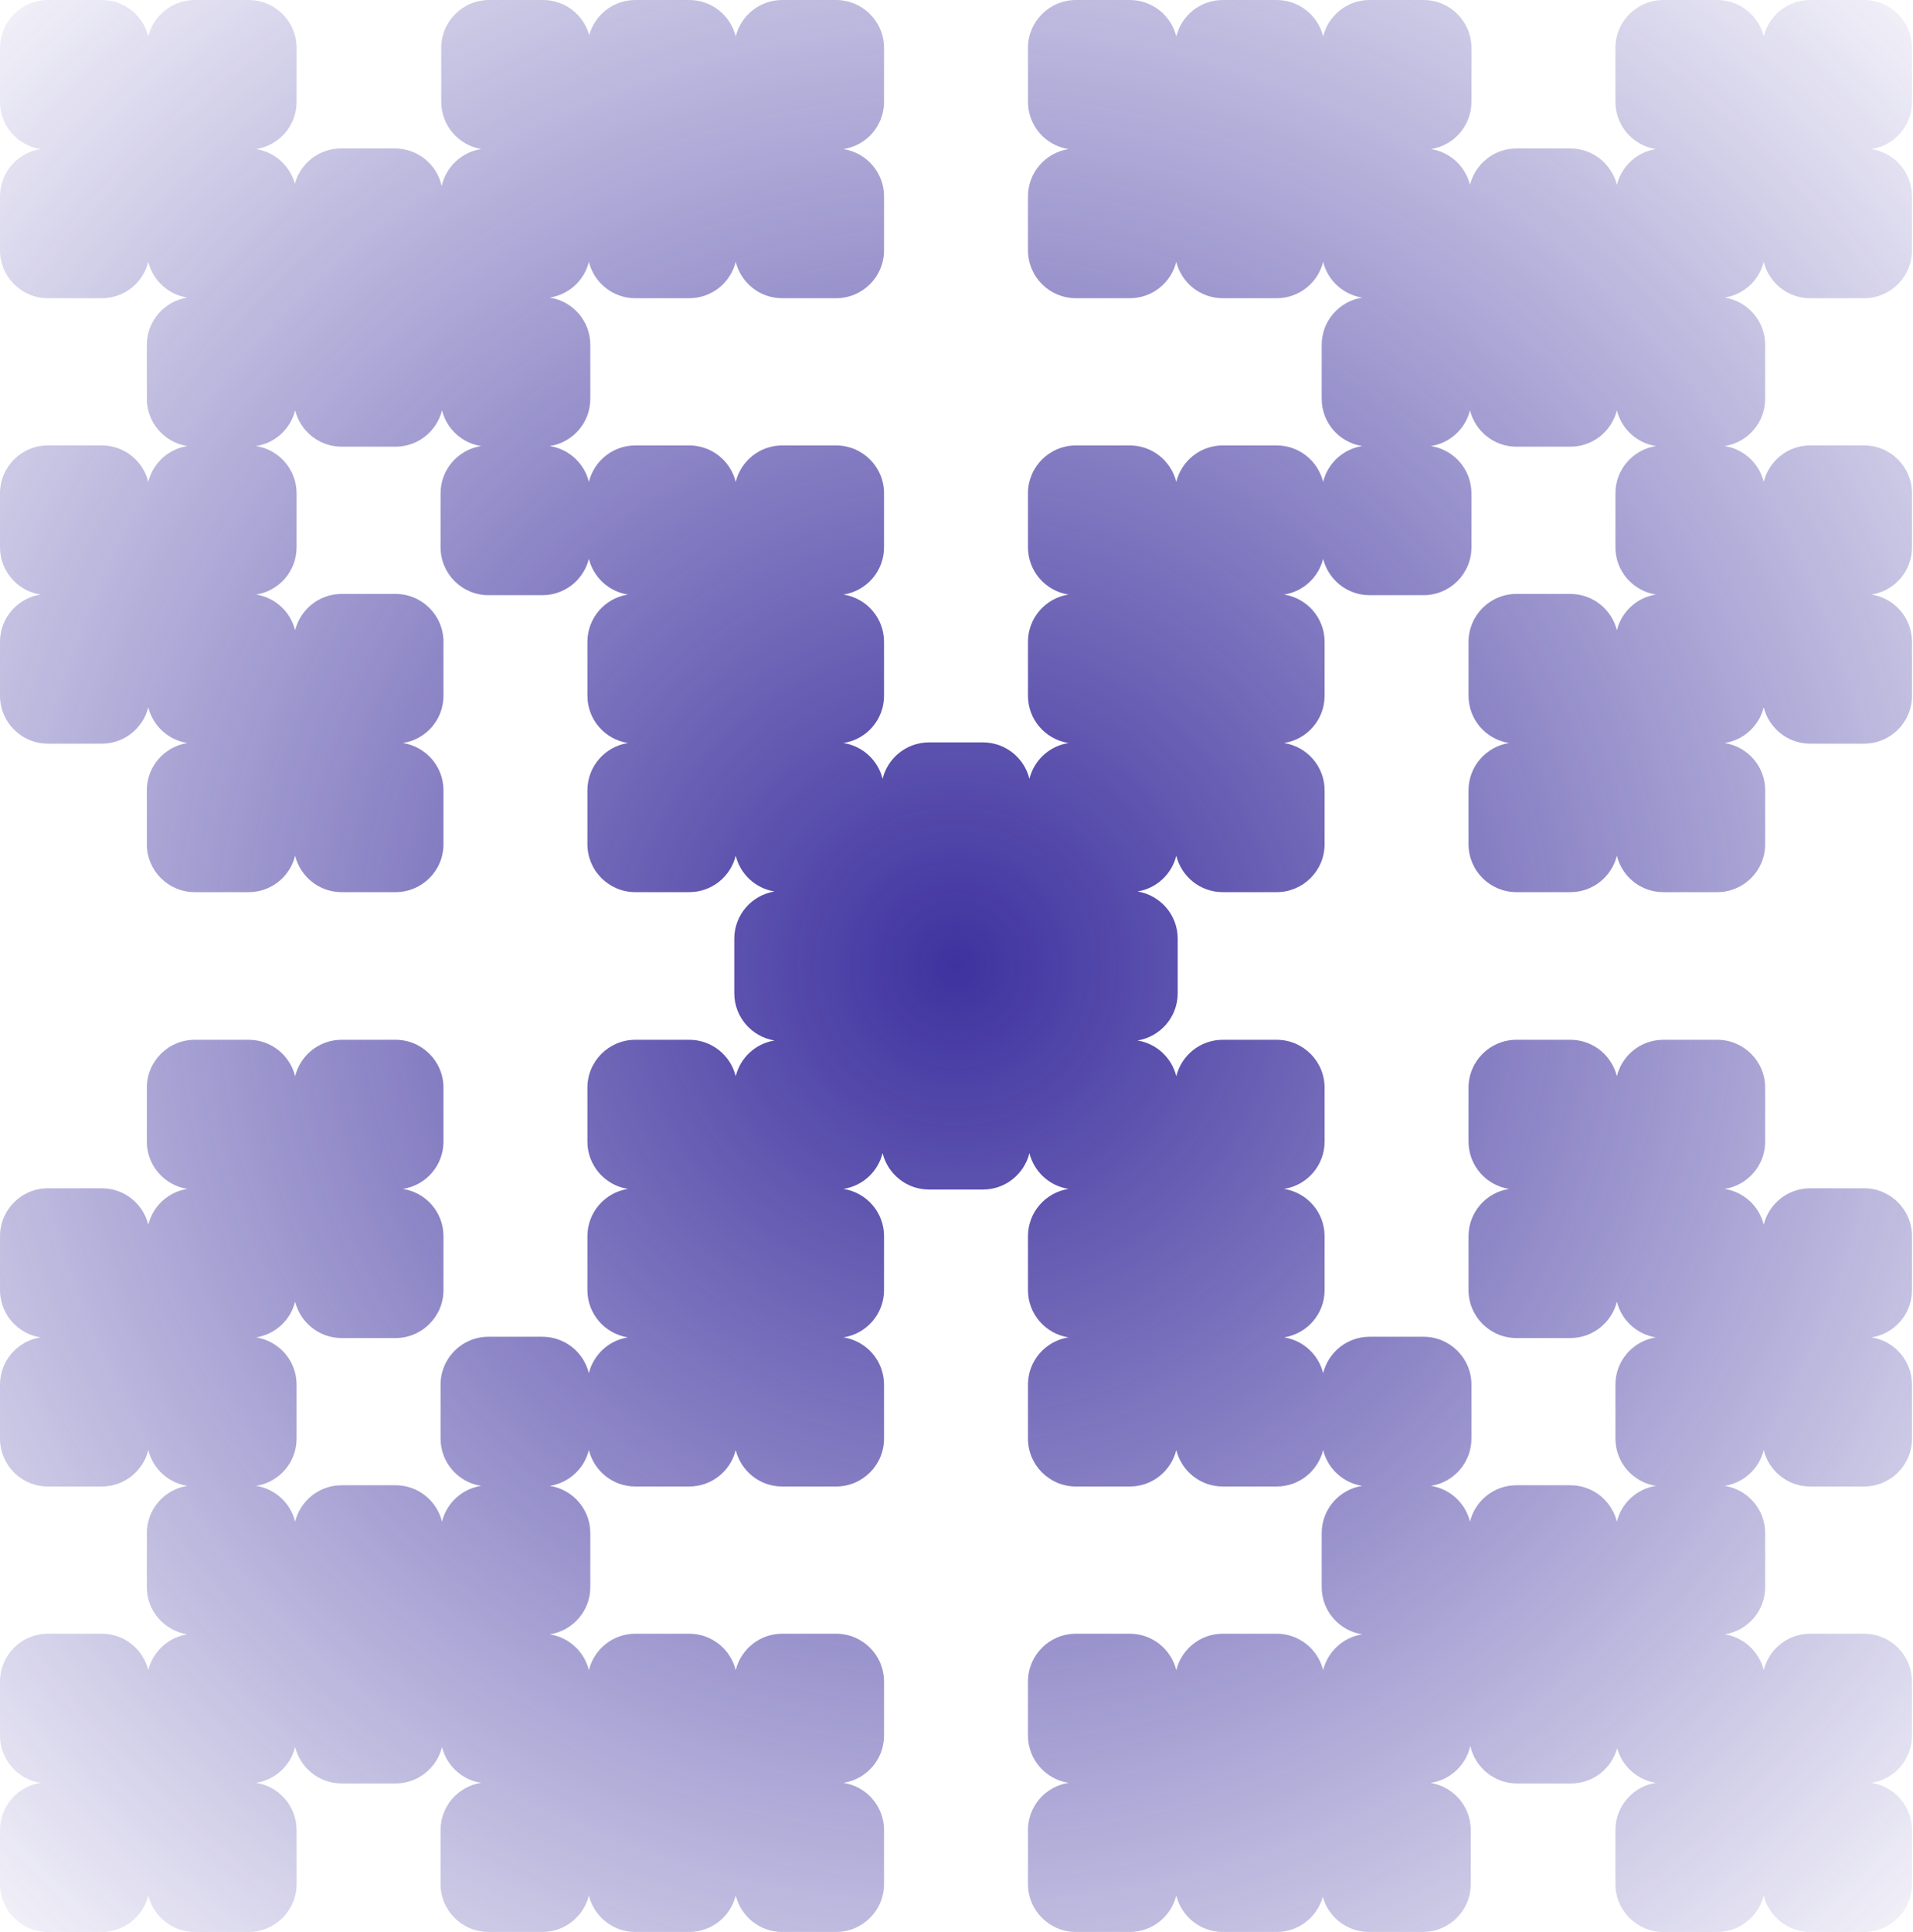 <?xml version="1.0" encoding="UTF-8"?> <svg xmlns="http://www.w3.org/2000/svg" width="1135" height="1146" viewBox="0 0 1135 1146" fill="none"> <path d="M1110.4 88.428C1123.99 90.573 1134.41 102.3 1134.41 116.474V148.46C1134.41 164.173 1121.68 176.879 1105.97 176.879H1074.01C1060.67 176.879 1049.48 167.694 1046.43 155.291C1043.72 166.295 1034.61 174.734 1023.25 176.506C1036.87 178.628 1047.29 190.355 1047.29 204.552V236.515C1047.29 250.736 1036.87 262.44 1023.25 264.561C1034.61 266.333 1043.72 274.796 1046.43 285.8C1049.48 273.397 1060.67 264.188 1074.01 264.188H1105.97C1121.68 264.188 1134.41 276.917 1134.41 292.607V324.593C1134.41 338.791 1123.99 350.518 1110.4 352.64C1123.99 354.761 1134.41 366.488 1134.41 380.686V412.649C1134.41 428.362 1121.68 441.068 1105.97 441.068H1074.01C1060.67 441.068 1049.48 431.882 1046.43 419.479C1043.72 430.483 1034.61 438.923 1023.25 440.695C1036.87 442.839 1047.29 454.566 1047.29 468.741V500.727C1047.29 516.44 1034.56 529.146 1018.85 529.146H986.883C973.524 529.146 962.357 519.96 959.303 507.558C956.225 519.96 945.058 529.146 931.7 529.146H899.76C884.047 529.146 871.294 516.44 871.294 500.727V468.741C871.294 454.566 881.716 442.839 895.331 440.695C881.716 438.573 871.294 426.87 871.294 412.649V380.686C871.294 364.996 884.047 352.267 899.76 352.267H931.7C945.058 352.267 956.225 361.475 959.303 373.855C962.007 362.874 971.123 354.411 982.453 352.64C968.861 350.518 958.44 338.791 958.44 324.593V292.607C958.44 278.433 968.861 266.706 982.453 264.561C971.123 262.789 962.007 254.35 959.303 243.346C956.225 255.749 945.058 264.934 931.7 264.934H899.76C886.402 264.934 875.234 255.749 872.157 243.346C869.453 254.35 860.337 262.789 849.007 264.561C862.599 266.706 873.02 278.433 873.02 292.607V324.593C873.02 340.307 860.29 353.013 844.577 353.013H812.614C799.279 353.013 788.089 343.827 785.035 331.424C782.307 342.428 773.215 350.868 761.861 352.64C775.476 354.761 785.897 366.488 785.897 380.686V412.649C785.897 426.87 775.476 438.573 761.861 440.695C775.476 442.839 785.897 454.566 785.897 468.741V500.727C785.897 516.44 773.145 529.146 757.455 529.146H725.492C712.133 529.146 700.966 519.96 697.912 507.558C695.208 518.492 686.185 526.908 674.902 528.75C688.424 530.941 698.751 542.621 698.751 556.749V589.108C698.751 603.236 688.424 614.916 674.902 617.131C686.185 618.949 695.208 627.366 697.912 638.323C700.966 625.92 712.133 616.711 725.492 616.711H757.455C773.145 616.711 785.897 629.417 785.897 645.13V677.117C785.897 691.291 775.476 703.041 761.861 705.163C775.476 707.284 785.897 719.011 785.897 733.209V765.195C785.897 779.369 775.476 791.096 761.861 793.218C773.215 794.989 782.307 803.452 785.035 814.456C788.089 802.053 799.279 792.845 812.614 792.845H844.577C860.29 792.845 873.02 805.55 873.02 821.264V853.25C873.02 867.424 862.599 879.174 849.007 881.296C860.337 883.068 869.453 891.507 872.157 902.511C875.234 890.108 886.402 880.923 899.76 880.923H931.7C945.058 880.923 956.225 890.108 959.303 902.511C962.007 891.507 971.123 883.068 982.453 881.296C968.861 879.174 958.44 867.424 958.44 853.25V821.264C958.44 807.066 968.861 795.362 982.453 793.218C971.123 791.446 962.007 782.983 959.303 772.002C956.225 784.382 945.058 793.614 931.7 793.614H899.76C884.047 793.614 871.294 780.862 871.294 765.195V733.209C871.294 719.011 881.716 707.284 895.331 705.163C881.716 703.041 871.294 691.291 871.294 677.117V645.13C871.294 629.417 884.047 616.711 899.76 616.711H931.7C945.058 616.711 956.225 625.92 959.303 638.323C962.357 625.92 973.524 616.711 986.883 616.711H1018.85C1034.56 616.711 1047.29 629.417 1047.29 645.13V677.117C1047.29 691.291 1036.87 703.041 1023.25 705.163C1034.61 706.934 1043.72 715.374 1046.43 726.378C1049.48 713.975 1060.67 704.79 1074.01 704.79H1105.97C1121.68 704.79 1134.41 717.495 1134.41 733.209V765.195C1134.41 779.369 1123.99 791.096 1110.4 793.218C1123.99 795.362 1134.41 807.066 1134.41 821.264V853.25C1134.41 868.94 1121.68 881.669 1105.97 881.669H1074.01C1060.67 881.669 1049.48 872.46 1046.43 860.057C1043.72 871.061 1034.61 879.524 1023.25 881.296C1036.87 883.417 1047.29 895.144 1047.29 909.342V941.328C1047.29 955.503 1036.87 967.229 1023.25 969.351C1034.61 971.123 1043.72 979.586 1046.43 990.59C1049.48 978.187 1060.67 968.978 1074.01 968.978H1105.97C1121.68 968.978 1134.41 981.684 1134.41 997.397V1029.38C1134.41 1043.56 1123.99 1055.31 1110.4 1057.43C1123.99 1059.55 1134.41 1071.28 1134.41 1085.48V1117.46C1134.41 1133.13 1121.68 1145.88 1105.97 1145.88H1074.01C1060.67 1145.88 1049.48 1136.65 1046.43 1124.27C1043.37 1136.65 1032.18 1145.88 1018.85 1145.88H986.883C971.169 1145.88 958.44 1133.13 958.44 1117.46V1085.48C958.44 1071.28 968.861 1059.55 982.453 1057.43C971.356 1055.68 962.403 1047.54 959.466 1036.89C956.179 1048.94 945.175 1057.8 932.073 1057.8H900.11C886.518 1057.8 875.141 1048.24 872.343 1035.51C869.826 1046.91 860.477 1055.73 848.797 1057.45C862.295 1059.67 872.623 1071.35 872.623 1085.48V1117.46C872.623 1133.13 859.894 1145.88 844.181 1145.88H812.218C799.139 1145.88 788.159 1137.04 784.825 1125.04C781.514 1137.04 770.51 1145.88 757.455 1145.88H725.492C712.133 1145.88 700.966 1136.65 697.912 1124.27C694.835 1136.65 683.668 1145.88 670.309 1145.88H638.37C622.656 1145.88 609.904 1133.13 609.904 1117.46V1085.48C609.904 1071.28 620.325 1059.55 633.94 1057.43C620.325 1055.31 609.904 1043.56 609.904 1029.38V997.397C609.904 981.684 622.656 968.978 638.37 968.978H670.309C683.668 968.978 694.835 978.187 697.912 990.59C700.966 978.187 712.133 968.978 725.492 968.978H757.455C770.79 968.978 781.981 978.187 785.035 990.59C787.739 979.586 796.855 971.123 808.208 969.351C794.593 967.229 784.172 955.503 784.172 941.328V909.342C784.172 895.144 794.593 883.417 808.208 881.296C796.855 879.524 787.739 871.061 785.035 860.057C781.981 872.46 770.79 881.669 757.455 881.669H725.492C712.133 881.669 700.966 872.46 697.912 860.057C694.835 872.46 683.668 881.669 670.309 881.669H638.37C622.656 881.669 609.904 868.94 609.904 853.25V821.264C609.904 807.066 620.325 795.362 633.94 793.218C620.325 791.096 609.904 779.369 609.904 765.195V733.209C609.904 719.011 620.325 707.284 633.94 705.163C622.586 703.391 613.494 694.928 610.766 683.924C607.712 696.327 596.545 705.536 583.186 705.536H551.224C537.865 705.536 526.698 696.327 523.644 683.924C520.916 694.928 511.824 703.391 500.47 705.163C514.085 707.284 524.506 719.011 524.506 733.209V765.195C524.506 779.369 514.085 791.096 500.47 793.218C514.085 795.362 524.506 807.066 524.506 821.264V853.25C524.506 868.94 511.754 881.669 496.041 881.669H464.101C450.743 881.669 439.576 872.46 436.498 860.057C433.444 872.46 422.277 881.669 408.918 881.669H376.956C363.62 881.669 352.43 872.46 349.376 860.057C346.671 871.061 337.556 879.524 326.202 881.296C339.817 883.417 350.238 895.144 350.238 909.342V941.328C350.238 955.503 339.817 967.229 326.202 969.351C337.556 971.123 346.671 979.586 349.376 990.59C352.43 978.187 363.62 968.978 376.956 968.978H408.918C422.277 968.978 433.444 978.187 436.498 990.59C439.576 978.187 450.743 968.978 464.101 968.978H496.041C511.754 968.978 524.506 981.684 524.506 997.397V1029.38C524.506 1043.56 514.085 1055.31 500.47 1057.43C514.085 1059.55 524.506 1071.28 524.506 1085.48V1117.46C524.506 1133.13 511.754 1145.88 496.041 1145.88H464.101C450.743 1145.88 439.576 1136.65 436.498 1124.27C433.444 1136.65 422.277 1145.88 408.918 1145.88H376.956C363.62 1145.88 352.43 1136.65 349.376 1124.27C346.322 1136.65 335.131 1145.88 321.796 1145.88H289.833C274.12 1145.88 261.391 1133.13 261.391 1117.46V1085.48C261.391 1071.28 271.812 1059.55 285.404 1057.43C274.073 1055.66 264.958 1047.19 262.253 1036.19C259.176 1048.59 248.009 1057.8 234.65 1057.8H202.711C189.352 1057.8 178.185 1048.59 175.107 1036.19C172.403 1047.19 163.288 1055.66 151.957 1057.43C165.549 1059.55 175.97 1071.28 175.97 1085.48V1117.46C175.97 1133.13 163.241 1145.88 147.528 1145.88H115.565C102.23 1145.88 91.039 1136.65 87.985 1124.27C84.931 1136.65 73.74 1145.88 60.405 1145.88H28.442C12.729 1145.88 0 1133.13 0 1117.46V1085.48C0 1071.28 10.421 1059.55 24.013 1057.43C10.421 1055.31 0 1043.56 0 1029.38V997.397C0 981.684 12.729 968.978 28.442 968.978H60.405C73.74 968.978 84.931 978.187 87.985 990.59C90.689 979.586 99.805 971.123 111.159 969.351C97.544 967.229 87.122 955.503 87.122 941.328V909.342C87.122 895.144 97.544 883.417 111.159 881.296C99.805 879.524 90.689 871.061 87.985 860.057C84.931 872.46 73.74 881.669 60.405 881.669H28.442C12.729 881.669 0 868.94 0 853.25V821.264C0 807.066 10.421 795.362 24.013 793.218C10.421 791.096 0 779.369 0 765.195V733.209C0 717.495 12.729 704.79 28.442 704.79H60.405C73.74 704.79 84.931 713.975 87.985 726.378C90.689 715.374 99.805 706.934 111.159 705.163C97.544 703.041 87.122 691.291 87.122 677.117V645.13C87.122 629.417 99.852 616.711 115.565 616.711H147.528C160.886 616.711 172.053 625.92 175.107 638.323C178.185 625.92 189.352 616.711 202.711 616.711H234.65C250.363 616.711 263.116 629.417 263.116 645.13V677.117C263.116 691.291 252.695 703.041 239.08 705.163C252.695 707.284 263.116 719.011 263.116 733.209V765.195C263.116 780.862 250.363 793.614 234.65 793.614H202.711C189.352 793.614 178.185 784.382 175.107 772.002C172.403 782.983 163.288 791.446 151.957 793.218C165.549 795.362 175.97 807.066 175.97 821.264V853.25C175.97 867.424 165.549 879.174 151.957 881.296C163.288 883.068 172.403 891.507 175.107 902.511C178.185 890.108 189.352 880.923 202.711 880.923H234.65C248.009 880.923 259.176 890.108 262.253 902.511C264.958 891.507 274.073 883.068 285.404 881.296C271.812 879.174 261.391 867.424 261.391 853.25V821.264C261.391 805.55 274.12 792.845 289.833 792.845H321.796C335.131 792.845 346.322 802.053 349.376 814.456C352.103 803.452 361.196 794.989 372.549 793.218C358.934 791.096 348.513 779.369 348.513 765.195V733.209C348.513 719.011 358.934 707.284 372.549 705.163C358.934 703.041 348.513 691.291 348.513 677.117V645.13C348.513 629.417 361.266 616.711 376.956 616.711H408.918C422.277 616.711 433.444 625.92 436.498 638.323C439.202 627.366 448.225 618.949 459.509 617.131C445.987 614.916 435.659 603.236 435.659 589.108V556.749C435.659 542.621 445.987 530.941 459.509 528.75C448.225 526.908 439.202 518.492 436.498 507.558C433.444 519.96 422.277 529.146 408.918 529.146H376.956C361.266 529.146 348.513 516.44 348.513 500.727V468.741C348.513 454.566 358.934 442.839 372.549 440.695C358.934 438.573 348.513 426.87 348.513 412.649V380.686C348.513 366.488 358.934 354.761 372.549 352.64C361.196 350.868 352.103 342.428 349.376 331.424C346.322 343.827 335.131 353.013 321.796 353.013H289.833C274.12 353.013 261.391 340.307 261.391 324.593V292.607C261.391 278.433 271.812 266.706 285.404 264.561C274.073 262.789 264.958 254.35 262.253 243.346C259.176 255.749 248.009 264.934 234.65 264.934H202.711C189.352 264.934 178.185 255.749 175.107 243.346C172.403 254.35 163.288 262.789 151.957 264.561C165.549 266.706 175.97 278.433 175.97 292.607V324.593C175.97 338.791 165.549 350.518 151.957 352.64C163.288 354.411 172.403 362.874 175.107 373.855C178.185 361.475 189.352 352.267 202.711 352.267H234.65C250.363 352.267 263.116 364.996 263.116 380.686V412.649C263.116 426.87 252.695 438.573 239.08 440.695C252.695 442.839 263.116 454.566 263.116 468.741V500.727C263.116 516.44 250.363 529.146 234.65 529.146H202.711C189.352 529.146 178.185 519.96 175.107 507.558C172.053 519.96 160.886 529.146 147.528 529.146H115.565C99.852 529.146 87.122 516.44 87.122 500.727V468.741C87.122 454.566 97.544 442.839 111.159 440.695C99.805 438.923 90.689 430.483 87.985 419.479C84.931 431.882 73.74 441.068 60.405 441.068H28.442C12.729 441.068 0 428.362 0 412.649V380.686C0 366.488 10.421 354.761 24.013 352.64C10.421 350.518 0 338.791 0 324.593V292.607C0 276.917 12.729 264.188 28.442 264.188H60.405C73.74 264.188 84.931 273.397 87.985 285.8C90.689 274.796 99.805 266.333 111.159 264.561C97.544 262.44 87.122 250.736 87.122 236.515V204.552C87.122 190.355 97.544 178.628 111.159 176.506C99.805 174.734 90.689 166.295 87.985 155.291C84.931 167.694 73.74 176.879 60.405 176.879H28.442C12.729 176.879 0 164.173 0 148.46V116.474C0 102.3 10.421 90.573 24.013 88.428C10.421 86.306 0 74.603 0 60.382V28.419C0 12.729 12.729 0 28.442 0H60.405C73.74 0 84.931 9.209 87.985 21.588C91.039 9.209 102.23 0 115.565 0H147.528C163.241 0 175.97 12.729 175.97 28.419V60.382C175.97 74.603 165.549 86.306 151.957 88.428C163.054 90.177 172.007 98.313 174.944 108.967C178.231 96.937 189.235 88.055 202.338 88.055H234.3C247.915 88.055 259.269 97.614 262.067 110.343C264.585 98.966 273.933 90.153 285.613 88.405C272.115 86.19 261.787 74.533 261.787 60.382V28.419C261.787 12.729 274.516 0 290.229 0H322.192C335.271 0 346.252 8.812 349.586 20.819C352.896 8.812 363.9 0 376.956 0H408.918C422.277 0 433.444 9.209 436.498 21.588C439.576 9.209 450.743 0 464.101 0H496.041C511.754 0 524.506 12.729 524.506 28.419V60.382C524.506 74.603 514.085 86.306 500.47 88.428C514.085 90.573 524.506 102.3 524.506 116.474V148.46C524.506 164.173 511.754 176.879 496.041 176.879H464.101C450.743 176.879 439.576 167.694 436.498 155.291C433.444 167.694 422.277 176.879 408.918 176.879H376.956C363.62 176.879 352.43 167.694 349.376 155.291C346.671 166.295 337.556 174.734 326.202 176.506C339.817 178.628 350.238 190.355 350.238 204.552V236.515C350.238 250.736 339.817 262.44 326.202 264.561C337.556 266.333 346.671 274.796 349.376 285.8C352.43 273.397 363.62 264.188 376.956 264.188H408.918C422.277 264.188 433.444 273.397 436.498 285.8C439.576 273.397 450.743 264.188 464.101 264.188H496.041C511.754 264.188 524.506 276.917 524.506 292.607V324.593C524.506 338.791 514.085 350.518 500.47 352.64C514.085 354.761 524.506 366.488 524.506 380.686V412.649C524.506 426.87 514.085 438.573 500.47 440.695C511.824 442.466 520.916 450.929 523.644 461.933C526.698 449.53 537.865 440.322 551.224 440.322H583.186C596.545 440.322 607.712 449.53 610.766 461.933C613.494 450.929 622.586 442.466 633.94 440.695C620.325 438.573 609.904 426.87 609.904 412.649V380.686C609.904 366.488 620.325 354.761 633.94 352.64C620.325 350.518 609.904 338.791 609.904 324.593V292.607C609.904 276.917 622.656 264.188 638.37 264.188H670.309C683.668 264.188 694.835 273.397 697.912 285.8C700.966 273.397 712.133 264.188 725.492 264.188H757.455C770.79 264.188 781.981 273.397 785.035 285.8C787.739 274.796 796.855 266.333 808.208 264.561C794.593 262.44 784.172 250.736 784.172 236.515V204.552C784.172 190.355 794.593 178.628 808.208 176.506C796.855 174.734 787.739 166.295 785.035 155.291C781.981 167.694 770.79 176.879 757.455 176.879H725.492C712.133 176.879 700.966 167.694 697.912 155.291C694.835 167.694 683.668 176.879 670.309 176.879H638.37C622.656 176.879 609.904 164.173 609.904 148.46V116.474C609.904 102.3 620.325 90.573 633.94 88.428C620.325 86.306 609.904 74.603 609.904 60.382V28.419C609.904 12.729 622.656 0 638.37 0H670.309C683.668 0 694.835 9.209 697.912 21.588C700.966 9.209 712.133 0 725.492 0H757.455C770.79 0 781.981 9.209 785.035 21.588C788.089 9.209 799.279 0 812.614 0H844.577C860.29 0 873.02 12.729 873.02 28.419V60.382C873.02 74.603 862.599 86.306 849.007 88.428C860.337 90.2 869.453 98.663 872.157 109.667C875.234 97.264 886.402 88.055 899.76 88.055H931.7C945.058 88.055 956.225 97.264 959.303 109.667C962.007 98.663 971.123 90.2 982.453 88.428C968.861 86.306 958.44 74.603 958.44 60.382V28.419C958.44 12.729 971.169 0 986.883 0H1018.85C1032.18 0 1043.37 9.209 1046.43 21.588C1049.48 9.209 1060.67 0 1074.01 0H1105.97C1121.68 0 1134.41 12.729 1134.41 28.419V60.382C1134.41 74.603 1123.99 86.306 1110.4 88.428Z" fill="url(#paint0_radial_16_24)"></path> <defs> <radialGradient id="paint0_radial_16_24" cx="0" cy="0" r="1" gradientUnits="userSpaceOnUse" gradientTransform="translate(567.205 572.94) rotate(90) scale(887.56 878.675)"> <stop stop-color="#3E329F"></stop> <stop offset="0.984" stop-color="#3E329F" stop-opacity="0"></stop> </radialGradient> </defs> </svg> 